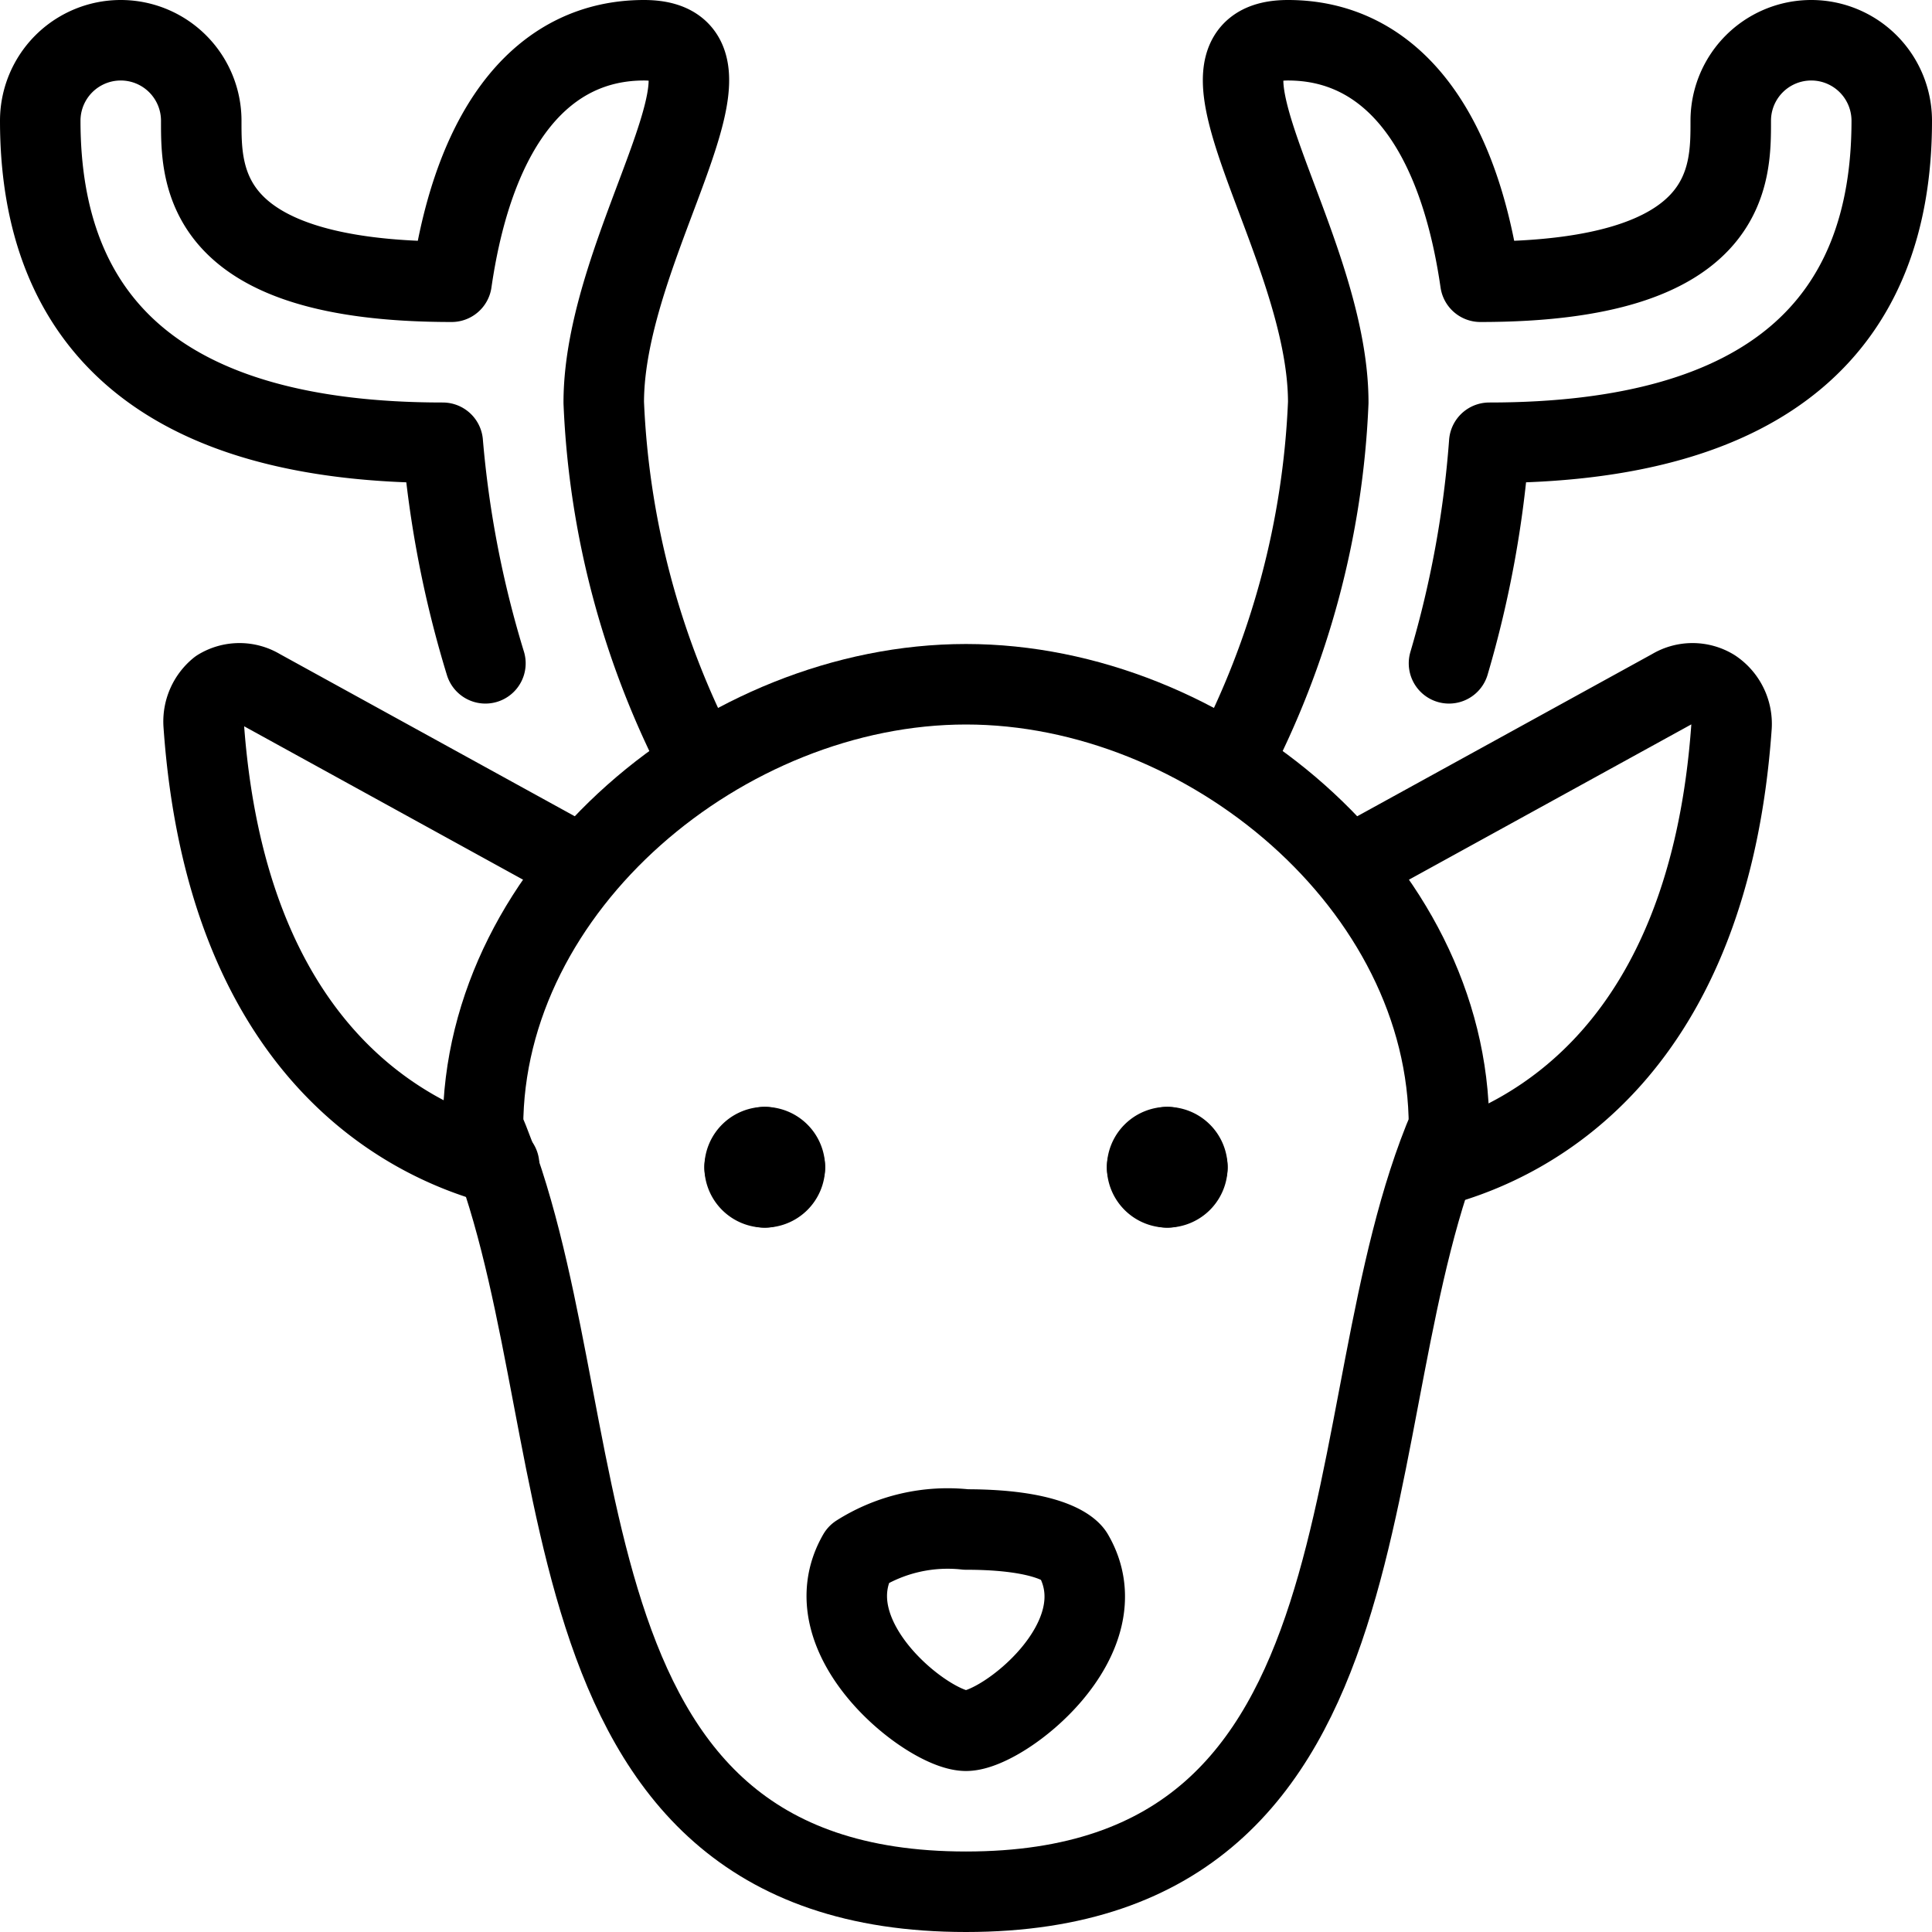 <svg xmlns="http://www.w3.org/2000/svg" viewBox="0 0 24 24">
  
<g transform="matrix(1,0,0,1,0,0)"><g>
    <path d="M9.5,14.25a.25.25,0,0,1,.25.25" style="fill: none;stroke: #000000;stroke-linecap: round;stroke-linejoin: round"></path>
    <path d="M9.25,14.5a.25.25,0,0,1,.25-.25" style="fill: none;stroke: #000000;stroke-linecap: round;stroke-linejoin: round"></path>
    <path d="M9.5,14.75a.25.25,0,0,1-.25-.25" style="fill: none;stroke: #000000;stroke-linecap: round;stroke-linejoin: round"></path>
    <path d="M9.75,14.5a.25.25,0,0,1-.25.25" style="fill: none;stroke: #000000;stroke-linecap: round;stroke-linejoin: round"></path>
    <path d="M14.5,14.25a.25.25,0,0,0-.25.25" style="fill: none;stroke: #000000;stroke-linecap: round;stroke-linejoin: round"></path>
    <path d="M14.75,14.5a.25.25,0,0,0-.25-.25" style="fill: none;stroke: #000000;stroke-linecap: round;stroke-linejoin: round"></path>
    <path d="M14.5,14.75a.25.25,0,0,0,.25-.25" style="fill: none;stroke: #000000;stroke-linecap: round;stroke-linejoin: round"></path>
    <path d="M14.25,14.5a.25.25,0,0,0,.25.25" style="fill: none;stroke: #000000;stroke-linecap: round;stroke-linejoin: round"></path>
    <path d="M12,21.5c-.46,0-1.94-1.15-1.34-2.19A2.08,2.08,0,0,1,12,19c1,0,1.28.23,1.33.31C13.94,20.35,12.46,21.5,12,21.5Z" style="fill: none;stroke: #000000;stroke-linecap: round;stroke-linejoin: round"></path>
    <path d="M8.7,9.48A10.62,10.62,0,0,1,7.5,5c0-2,2-4.5.5-4.5-1.22,0-2.1,1-2.39,3-3.13,0-3.11-1.32-3.11-2a1,1,0,0,0-2,0c0,2.5,1.5,4,5,4h0a13.1,13.1,0,0,0,.53,2.74" style="fill: none;stroke: #000000;stroke-linecap: round;stroke-linejoin: round"></path>
    <path d="M7.23,10.76l-4-2.2a.49.49,0,0,0-.51,0A.52.52,0,0,0,2.53,9c.28,4,2.46,5.15,3.67,5.47" style="fill: none;stroke: #000000;stroke-linecap: round;stroke-linejoin: round"></path>
    <path d="M12,23.5c5.5,0,4.5-6,6-9.5,0-3-3-5.5-6-5.5S6,11,6,14C7.5,17.5,6.5,23.5,12,23.5Z" style="fill: none;stroke: #000000;stroke-linecap: round;stroke-linejoin: round"></path>
    <path d="M15.3,9.48A10.62,10.62,0,0,0,16.5,5c0-2-2-4.5-.5-4.5,1.22,0,2.1,1,2.39,3,3.13,0,3.11-1.32,3.11-2a1,1,0,0,1,2,0c0,2.5-1.5,4-5,4h0A13.1,13.1,0,0,1,18,8.24" style="fill: none;stroke: #000000;stroke-linecap: round;stroke-linejoin: round"></path>
    <path d="M16.77,10.76l4-2.2a.49.49,0,0,1,.51,0,.52.52,0,0,1,.23.46c-.28,4-2.46,5.15-3.67,5.47" style="fill: none;stroke: #000000;stroke-linecap: round;stroke-linejoin: round"></path>
  </g></g></svg>